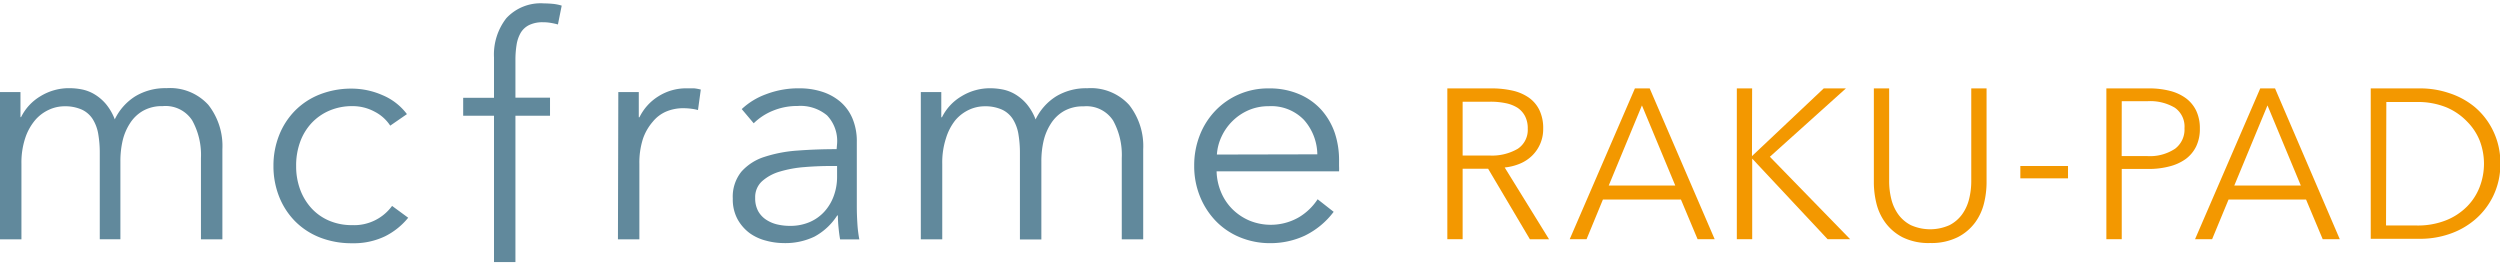 <svg xmlns="http://www.w3.org/2000/svg" width="339" height="36" viewBox="0 0 338.26 35">
  <defs>
    <style>
    .cls-1 {
      fill: #f39800;
    }
    
    .cls-2 {
      fill: #61899c;
    }
    </style>
  </defs>
  <title>mcframe-image</title>
  <g id="レイヤー_2" data-name="レイヤー 2">
    <g id="デザイン">
      <path class="cls-1" d="M197.9,31.9h-2.07V11.5h6a12.69,12.69,0,0,1,2.78.29,6.28,6.28,0,0,1,2.22.94,4.42,4.42,0,0,1,1.45,1.69,5.63,5.63,0,0,1,.52,2.54,5,5,0,0,1-1.5,3.64,5.24,5.24,0,0,1-1.64,1.08,7.16,7.16,0,0,1-2.07.52l6,9.71H207l-5.65-9.54H197.9Zm0-11.32h3.6a6.91,6.91,0,0,0,3.86-.91,3.06,3.06,0,0,0,1.35-2.72,3.53,3.53,0,0,0-.37-1.7,3.08,3.08,0,0,0-1-1.12,4.75,4.75,0,0,0-1.61-.63,10.14,10.14,0,0,0-2.1-.2H197.9Z" />
      <path class="cls-1" d="M214.67,31.9h-2.28l8.82-20.4h2L232,31.9h-2.31l-2.25-5.36H216.88Zm3-7.26h9L222.16,13.8Z" />
      <path class="cls-1" d="M237.05,20.66h0l9.71-9.16h3l-10.29,9.25L250.33,31.9h-3.05L237.08,21h0V31.9H235V11.5h2.07Z" />
      <path class="cls-1" d="M261.17,32.42a7.92,7.92,0,0,1-3.77-.79,6.73,6.73,0,0,1-2.33-2,7.34,7.34,0,0,1-1.2-2.64,11.91,11.91,0,0,1-.33-2.69V11.5h2.07V24.06a10,10,0,0,0,.29,2.41,6,6,0,0,0,.94,2.07A4.84,4.84,0,0,0,258.54,30a6.4,6.4,0,0,0,5.24,0,4.84,4.84,0,0,0,1.71-1.47,6,6,0,0,0,.94-2.07,10,10,0,0,0,.29-2.41V11.5h2.07V24.29a12,12,0,0,1-.33,2.69,7.37,7.37,0,0,1-1.2,2.64,6.71,6.71,0,0,1-2.35,2A7.94,7.94,0,0,1,261.17,32.42Z" />
      <path class="cls-1" d="M279.81,23.67h-6.45V22h6.45Z" />
      <path class="cls-1" d="M285,11.5h5.76a11.15,11.15,0,0,1,2.82.33,6.25,6.25,0,0,1,2.18,1,4.56,4.56,0,0,1,1.4,1.7,5.53,5.53,0,0,1,.49,2.41,5.39,5.39,0,0,1-.5,2.41,4.65,4.65,0,0,1-1.41,1.7,6.43,6.43,0,0,1-2.19,1,10.91,10.91,0,0,1-2.84.35h-3.63V31.9H285Zm2.07,9.16h3.51a6.13,6.13,0,0,0,3.72-1,3.25,3.25,0,0,0,1.27-2.77,3.11,3.11,0,0,0-1.31-2.78,6.56,6.56,0,0,0-3.67-.88h-3.51Z" />
      <path class="cls-1" d="M299.31,31.9H297l8.82-20.4h2l8.76,20.4h-2.31l-2.25-5.36H301.53Zm3-7.26h9L306.8,13.8Z" />
      <path class="cls-1" d="M320.77,11.5h6.77a12.12,12.12,0,0,1,3.82.63A10.54,10.54,0,0,1,334.82,14a9.72,9.72,0,0,1,2.49,3.2,9.91,9.91,0,0,1,1,4.45,9.88,9.88,0,0,1-1,4.47,9.77,9.77,0,0,1-2.49,3.18,10.54,10.54,0,0,1-3.46,1.92,12.09,12.09,0,0,1-3.82.63h-6.77Zm2.07,18.55H327a10.32,10.32,0,0,0,4-.72,8.37,8.37,0,0,0,2.84-1.89,7.7,7.7,0,0,0,1.69-2.66,8.74,8.74,0,0,0,0-6.17A7.71,7.71,0,0,0,333.82,16,8.39,8.39,0,0,0,331,14.06a10.32,10.32,0,0,0-4-.72h-4.12Z" />
      <path class="cls-2" d="M2.77,15.39h.08a6.78,6.78,0,0,1,2.62-2.83,7.37,7.37,0,0,1,3.94-1.09,8.81,8.81,0,0,1,1.68.17,5.38,5.38,0,0,1,1.7.66,6.24,6.24,0,0,1,1.53,1.3,7.29,7.29,0,0,1,1.21,2.09,7.5,7.5,0,0,1,2.79-3.13,7.85,7.85,0,0,1,4.19-1.09,7,7,0,0,1,5.68,2.26,9,9,0,0,1,1.9,6V31.92h-2.9v-11A9.63,9.63,0,0,0,26,15.82a4.29,4.29,0,0,0-4-1.92,5.17,5.17,0,0,0-2.66.64,5.08,5.08,0,0,0-1.75,1.68,7.44,7.44,0,0,0-1,2.36,12.31,12.31,0,0,0-.3,2.73v10.6H13.5V20.29a15.1,15.1,0,0,0-.21-2.64,5.52,5.52,0,0,0-.75-2,3.49,3.49,0,0,0-1.47-1.28,5.54,5.54,0,0,0-2.38-.45,5,5,0,0,0-2.07.47A5.41,5.41,0,0,0,4.75,15.8a7.35,7.35,0,0,0-1.34,2.43A10.58,10.58,0,0,0,2.9,21.7V31.92H0V12H2.77Z" />
      <path class="cls-2" d="M52.8,16.54a5.51,5.51,0,0,0-2.11-1.89,6.24,6.24,0,0,0-3-.75,7.76,7.76,0,0,0-3.15.62,7.13,7.13,0,0,0-2.41,1.7,7.47,7.47,0,0,0-1.53,2.55A9.23,9.23,0,0,0,40.07,22a9,9,0,0,0,.53,3.15,7.69,7.69,0,0,0,1.51,2.53,6.9,6.9,0,0,0,2.38,1.7,7.75,7.75,0,0,0,3.15.62,6.35,6.35,0,0,0,5.41-2.6L55.23,29a9.49,9.49,0,0,1-3.13,2.51,9.77,9.77,0,0,1-4.45.94,11.66,11.66,0,0,1-4.39-.79,9.71,9.71,0,0,1-3.34-2.19,9.92,9.92,0,0,1-2.15-3.32A11.13,11.13,0,0,1,37,22a11.13,11.13,0,0,1,.77-4.17,9.92,9.92,0,0,1,2.15-3.32,9.72,9.72,0,0,1,3.34-2.19,11.66,11.66,0,0,1,4.39-.79,10.41,10.41,0,0,1,4.07.87,8,8,0,0,1,3.34,2.58Z" />
      <path class="cls-2" d="M74.42,15.2H69.74V35h-2.9V15.2H62.67V12.77h4.17V7.32A8,8,0,0,1,68.51,2a6.33,6.33,0,0,1,5.11-2q.55,0,1.19.06A6.16,6.16,0,0,1,76,.3l-.51,2.55q-.47-.13-.94-.21a6,6,0,0,0-1.06-.09,4.13,4.13,0,0,0-1.9.38A2.74,2.74,0,0,0,70.44,4a4.75,4.75,0,0,0-.55,1.64,12.67,12.67,0,0,0-.15,2v5.11h4.68Z" />
      <path class="cls-2" d="M83.66,12h2.77v3.41h.09a6.9,6.9,0,0,1,2.55-2.83,7,7,0,0,1,3.83-1.09q.55,0,1,0a5.46,5.46,0,0,1,.92.17l-.38,2.77a5.56,5.56,0,0,0-.85-.17,8.47,8.47,0,0,0-1.19-.08,5.92,5.92,0,0,0-2.21.43A4.75,4.75,0,0,0,88.33,16,7,7,0,0,0,87,18.3a10.55,10.55,0,0,0-.49,3.42V31.92h-2.9Z" />
      <path class="cls-2" d="M113.26,19a5,5,0,0,0-1.36-3.85,5.61,5.61,0,0,0-4-1.27,8.55,8.55,0,0,0-3.32.64,7.94,7.94,0,0,0-2.6,1.7l-1.62-1.92a9.56,9.56,0,0,1,3.26-2,12.25,12.25,0,0,1,4.58-.81,9.92,9.92,0,0,1,3,.45,7.19,7.19,0,0,1,2.47,1.34,6.09,6.09,0,0,1,1.66,2.26,7.92,7.92,0,0,1,.6,3.19v8.73q0,1.15.08,2.38a16.77,16.77,0,0,0,.26,2.09h-2.6q-.13-.72-.21-1.58a16.5,16.5,0,0,1-.09-1.66h-.09a8.4,8.4,0,0,1-3.09,2.87,9.11,9.11,0,0,1-4.15.87,9.27,9.27,0,0,1-2.36-.32,6.6,6.6,0,0,1-2.21-1,5.91,5.91,0,0,1-1.66-1.88,5.59,5.59,0,0,1-.66-2.82,5.37,5.37,0,0,1,1.17-3.65,7,7,0,0,1,3.13-2,18.37,18.37,0,0,1,4.49-.85q2.53-.19,5.26-.19ZM112.41,22q-1.79,0-3.6.15a15.72,15.72,0,0,0-3.28.6,6.2,6.2,0,0,0-2.41,1.3,2.9,2.9,0,0,0-.94,2.26,3.62,3.62,0,0,0,.4,1.79,3.3,3.3,0,0,0,1.09,1.17,4.61,4.61,0,0,0,1.51.64,7.45,7.45,0,0,0,1.68.19,6.62,6.62,0,0,0,2.73-.53,5.77,5.77,0,0,0,2-1.45A6.41,6.41,0,0,0,112.83,26a7.42,7.42,0,0,0,.43-2.51V22Z" />
      <path class="cls-2" d="M124.59,12h2.77v3.41h.09a6.78,6.78,0,0,1,2.62-2.83A7.38,7.38,0,0,1,134,11.48a8.82,8.82,0,0,1,1.68.17,5.38,5.38,0,0,1,1.7.66,6.23,6.23,0,0,1,1.53,1.3,7.29,7.29,0,0,1,1.21,2.09,7.5,7.5,0,0,1,2.79-3.13,7.85,7.85,0,0,1,4.19-1.09,7,7,0,0,1,5.68,2.26,9,9,0,0,1,1.9,6V31.92h-2.9v-11a9.64,9.64,0,0,0-1.17-5.07,4.29,4.29,0,0,0-4-1.92,5.17,5.17,0,0,0-2.66.64,5.09,5.09,0,0,0-1.75,1.68,7.44,7.44,0,0,0-1,2.36,12.31,12.31,0,0,0-.3,2.73v10.6h-2.9V20.29a15.1,15.1,0,0,0-.21-2.64,5.53,5.53,0,0,0-.75-2,3.49,3.49,0,0,0-1.47-1.28,5.55,5.55,0,0,0-2.38-.45,5,5,0,0,0-2.07.47,5.41,5.41,0,0,0-1.87,1.43A7.34,7.34,0,0,0,128,18.23a10.58,10.58,0,0,0-.51,3.47V31.92h-2.9Z" />
      <path class="cls-2" d="M181.18,21.36V22a6.71,6.71,0,0,1,0,.72H164.61a7.76,7.76,0,0,0,.6,2.81,7.08,7.08,0,0,0,1.53,2.3,7.37,7.37,0,0,0,2.3,1.55,7.61,7.61,0,0,0,6.75-.47,7.8,7.8,0,0,0,2.49-2.41l2.17,1.7a10.8,10.8,0,0,1-3.94,3.24,11,11,0,0,1-4.62,1,10.6,10.6,0,0,1-4.11-.79,9.62,9.62,0,0,1-3.26-2.19,10.38,10.38,0,0,1-2.15-3.32,10.86,10.86,0,0,1-.79-4.17,11.13,11.13,0,0,1,.77-4.17,10.09,10.09,0,0,1,2.13-3.32,9.79,9.79,0,0,1,3.19-2.19,9.91,9.91,0,0,1,4-.79,10.17,10.17,0,0,1,4.13.79,8.52,8.52,0,0,1,3,2.13,9.17,9.17,0,0,1,1.81,3.13A11.68,11.68,0,0,1,181.18,21.36Zm-2.94-.94a7.18,7.18,0,0,0-1.81-4.66,6.14,6.14,0,0,0-4.79-1.85,6.71,6.71,0,0,0-2.68.53,7.1,7.1,0,0,0-2.17,1.45A7.19,7.19,0,0,0,165.29,18a6.72,6.72,0,0,0-.64,2.45Z" />
    </g>
  </g>
</svg>
